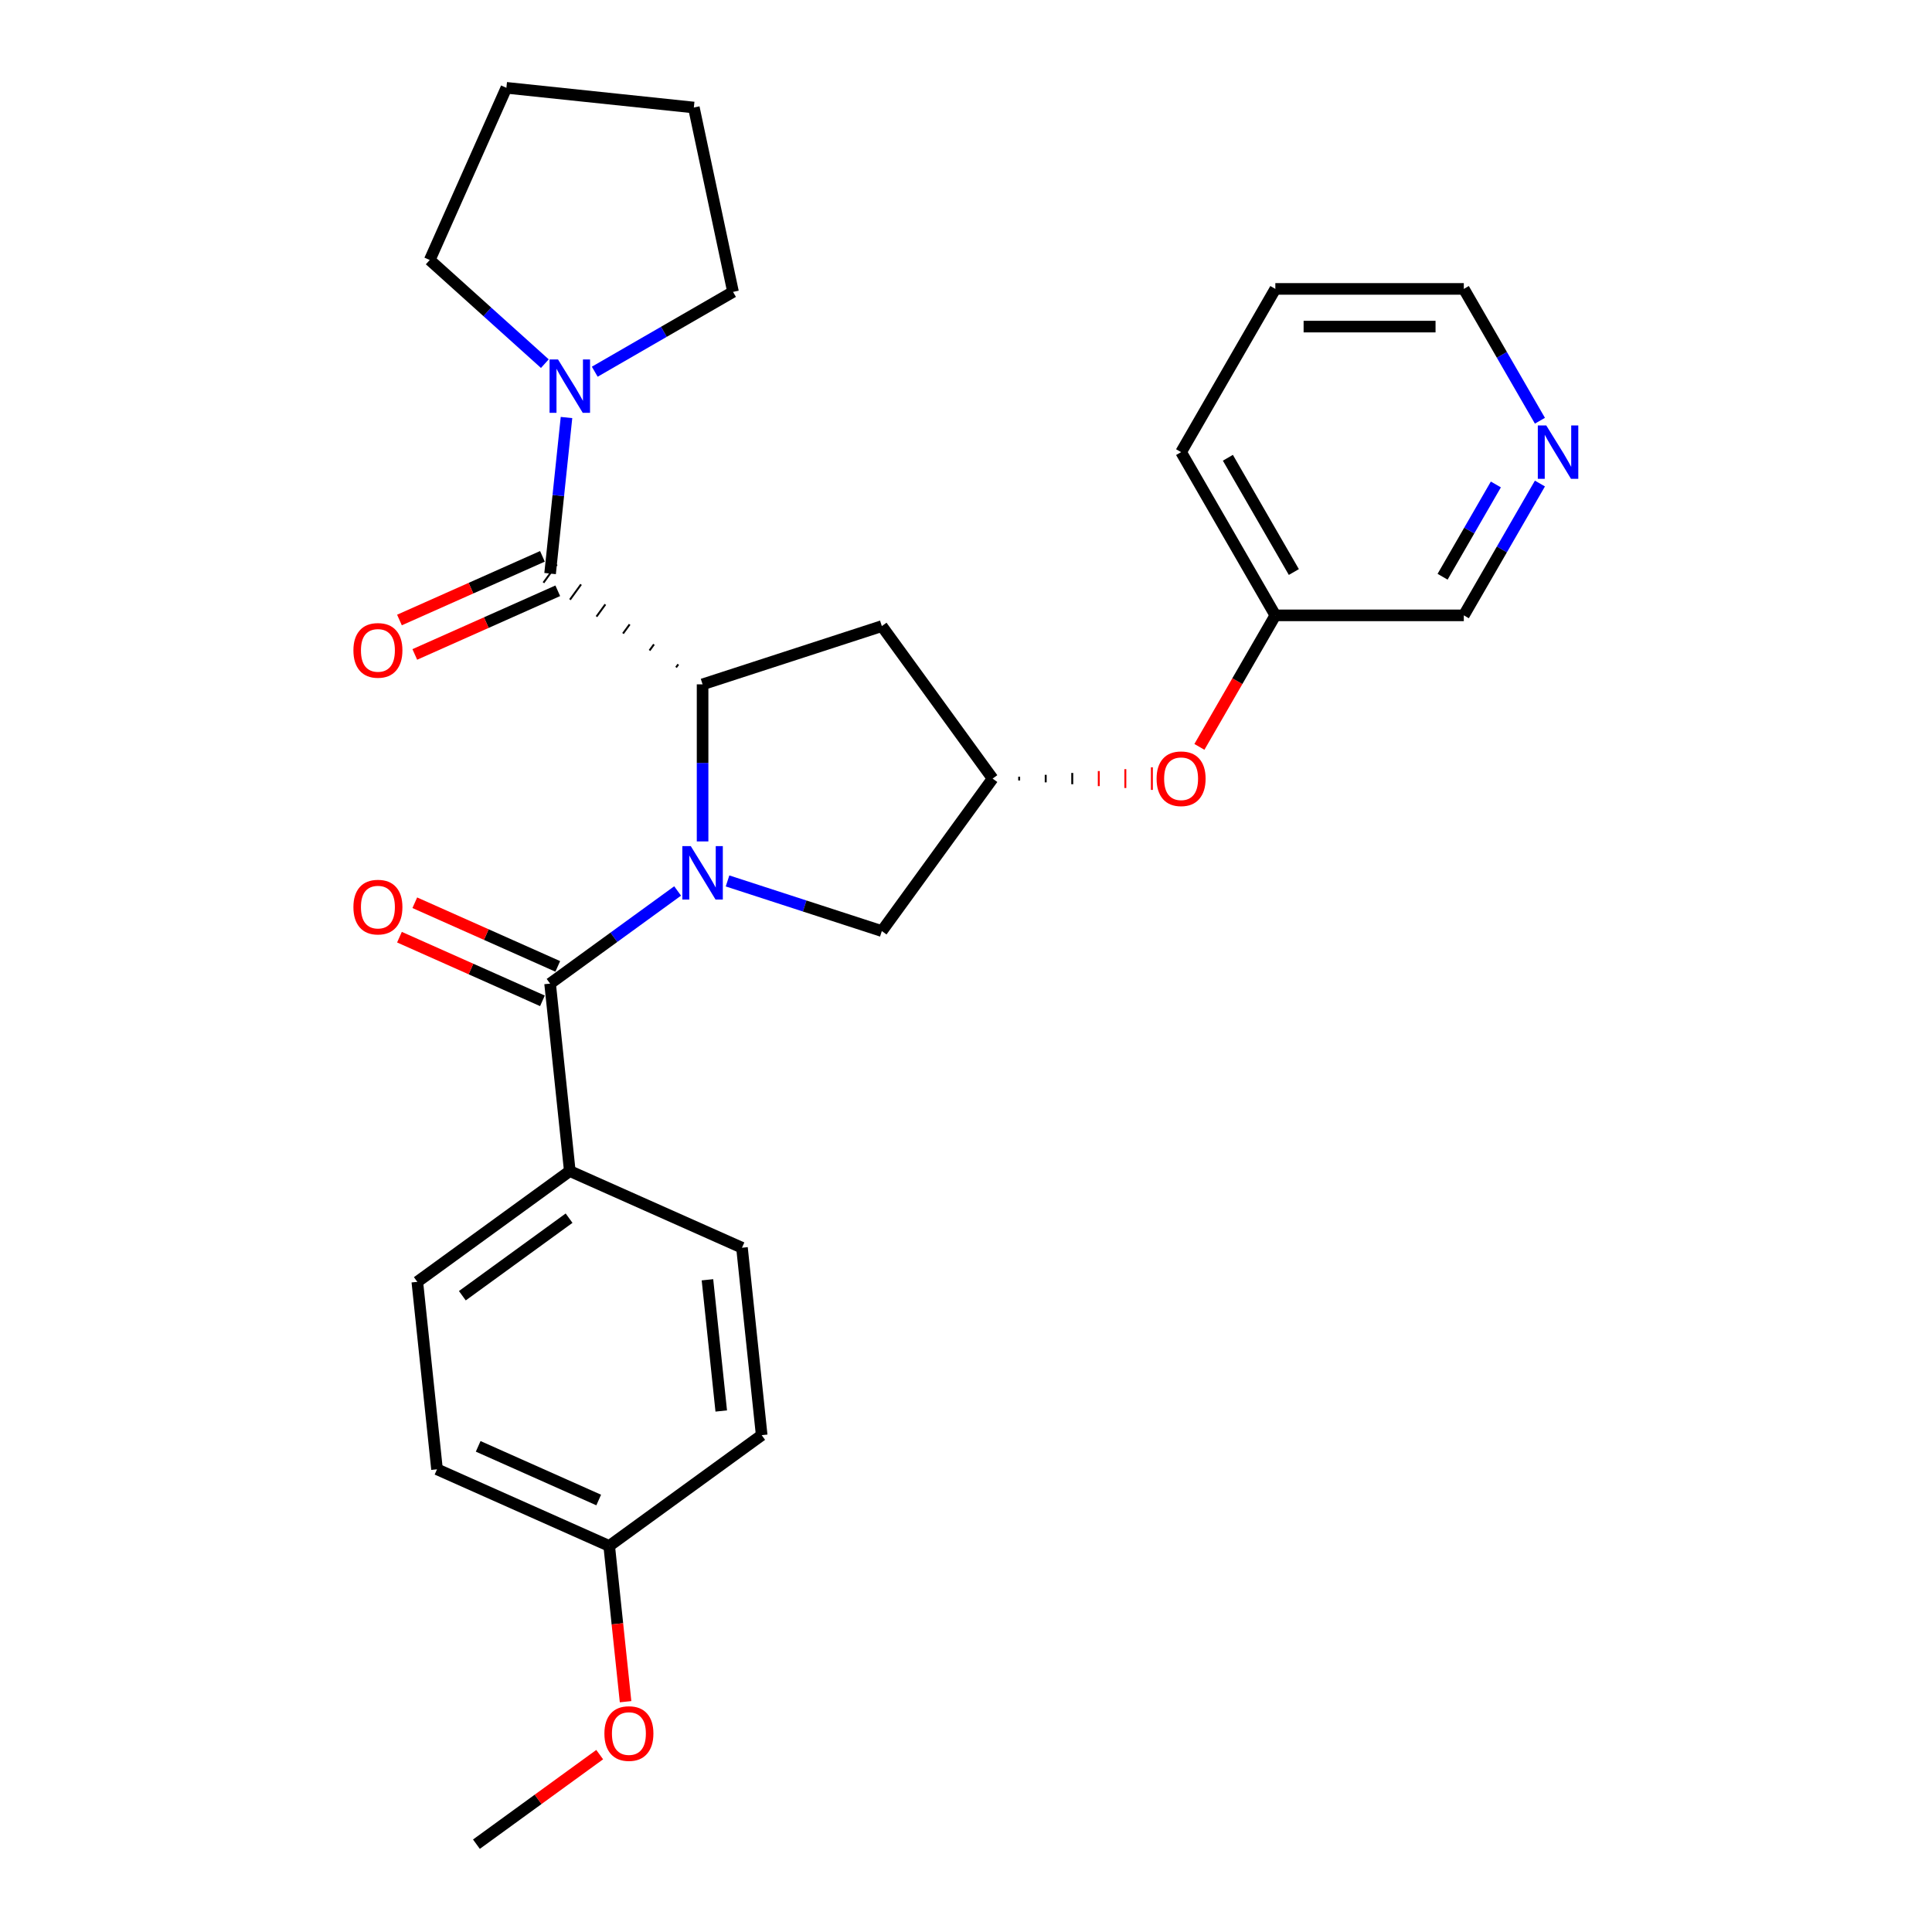 <?xml version='1.0' encoding='iso-8859-1'?>
<svg version='1.1' baseProfile='full'
              xmlns='http://www.w3.org/2000/svg'
                      xmlns:rdkit='http://www.rdkit.org/xml'
                      xmlns:xlink='http://www.w3.org/1999/xlink'
                  xml:space='preserve'
width='1000px' height='1000px' viewBox='0 0 1000 1000'>
<!-- END OF HEADER -->
<rect style='opacity:1.0;fill:#FFFFFF;stroke:none' width='1000' height='1000' x='0' y='0'> </rect>
<path class='bond-0' d='M 363.655,435.521 L 363.655,394.87' style='fill:none;fill-rule:evenodd;stroke:#0000FF;stroke-width:6px;stroke-linecap:butt;stroke-linejoin:miter;stroke-opacity:1' />
<path class='bond-0' d='M 363.655,394.87 L 363.655,354.218' style='fill:none;fill-rule:evenodd;stroke:#000000;stroke-width:6px;stroke-linecap:butt;stroke-linejoin:miter;stroke-opacity:1' />
<path class='bond-1' d='M 350.738,461.159 L 317.734,485.138' style='fill:none;fill-rule:evenodd;stroke:#0000FF;stroke-width:6px;stroke-linecap:butt;stroke-linejoin:miter;stroke-opacity:1' />
<path class='bond-1' d='M 317.734,485.138 L 284.73,509.116' style='fill:none;fill-rule:evenodd;stroke:#000000;stroke-width:6px;stroke-linecap:butt;stroke-linejoin:miter;stroke-opacity:1' />
<path class='bond-2' d='M 376.571,455.971 L 416.503,468.946' style='fill:none;fill-rule:evenodd;stroke:#0000FF;stroke-width:6px;stroke-linecap:butt;stroke-linejoin:miter;stroke-opacity:1' />
<path class='bond-2' d='M 416.503,468.946 L 456.436,481.921' style='fill:none;fill-rule:evenodd;stroke:#000000;stroke-width:6px;stroke-linecap:butt;stroke-linejoin:miter;stroke-opacity:1' />
<path class='bond-3' d='M 351.074,343.872 L 349.927,345.45' style='fill:none;fill-rule:evenodd;stroke:#000000;stroke-width:1.0px;stroke-linecap:butt;stroke-linejoin:miter;stroke-opacity:1' />
<path class='bond-3' d='M 338.493,333.526 L 336.2,336.683' style='fill:none;fill-rule:evenodd;stroke:#000000;stroke-width:1.0px;stroke-linecap:butt;stroke-linejoin:miter;stroke-opacity:1' />
<path class='bond-3' d='M 325.913,323.179 L 322.472,327.915' style='fill:none;fill-rule:evenodd;stroke:#000000;stroke-width:1.0px;stroke-linecap:butt;stroke-linejoin:miter;stroke-opacity:1' />
<path class='bond-3' d='M 313.332,312.833 L 308.744,319.147' style='fill:none;fill-rule:evenodd;stroke:#000000;stroke-width:1.0px;stroke-linecap:butt;stroke-linejoin:miter;stroke-opacity:1' />
<path class='bond-3' d='M 300.751,302.487 L 295.017,310.379' style='fill:none;fill-rule:evenodd;stroke:#000000;stroke-width:1.0px;stroke-linecap:butt;stroke-linejoin:miter;stroke-opacity:1' />
<path class='bond-3' d='M 288.17,292.141 L 281.289,301.612' style='fill:none;fill-rule:evenodd;stroke:#000000;stroke-width:1.0px;stroke-linecap:butt;stroke-linejoin:miter;stroke-opacity:1' />
<path class='bond-4' d='M 363.655,354.218 L 456.436,324.072' style='fill:none;fill-rule:evenodd;stroke:#000000;stroke-width:6px;stroke-linecap:butt;stroke-linejoin:miter;stroke-opacity:1' />
<path class='bond-5' d='M 284.73,509.116 L 294.927,606.138' style='fill:none;fill-rule:evenodd;stroke:#000000;stroke-width:6px;stroke-linecap:butt;stroke-linejoin:miter;stroke-opacity:1' />
<path class='bond-6' d='M 288.698,500.204 L 251.698,483.731' style='fill:none;fill-rule:evenodd;stroke:#000000;stroke-width:6px;stroke-linecap:butt;stroke-linejoin:miter;stroke-opacity:1' />
<path class='bond-6' d='M 251.698,483.731 L 214.697,467.257' style='fill:none;fill-rule:evenodd;stroke:#FF0000;stroke-width:6px;stroke-linecap:butt;stroke-linejoin:miter;stroke-opacity:1' />
<path class='bond-6' d='M 280.762,518.029 L 243.762,501.555' style='fill:none;fill-rule:evenodd;stroke:#000000;stroke-width:6px;stroke-linecap:butt;stroke-linejoin:miter;stroke-opacity:1' />
<path class='bond-6' d='M 243.762,501.555 L 206.761,485.081' style='fill:none;fill-rule:evenodd;stroke:#FF0000;stroke-width:6px;stroke-linecap:butt;stroke-linejoin:miter;stroke-opacity:1' />
<path class='bond-7' d='M 284.73,296.876 L 288.975,256.492' style='fill:none;fill-rule:evenodd;stroke:#000000;stroke-width:6px;stroke-linecap:butt;stroke-linejoin:miter;stroke-opacity:1' />
<path class='bond-7' d='M 288.975,256.492 L 293.219,216.107' style='fill:none;fill-rule:evenodd;stroke:#0000FF;stroke-width:6px;stroke-linecap:butt;stroke-linejoin:miter;stroke-opacity:1' />
<path class='bond-8' d='M 280.762,287.964 L 243.762,304.438' style='fill:none;fill-rule:evenodd;stroke:#000000;stroke-width:6px;stroke-linecap:butt;stroke-linejoin:miter;stroke-opacity:1' />
<path class='bond-8' d='M 243.762,304.438 L 206.761,320.911' style='fill:none;fill-rule:evenodd;stroke:#FF0000;stroke-width:6px;stroke-linecap:butt;stroke-linejoin:miter;stroke-opacity:1' />
<path class='bond-8' d='M 288.698,305.788 L 251.698,322.262' style='fill:none;fill-rule:evenodd;stroke:#000000;stroke-width:6px;stroke-linecap:butt;stroke-linejoin:miter;stroke-opacity:1' />
<path class='bond-8' d='M 251.698,322.262 L 214.697,338.736' style='fill:none;fill-rule:evenodd;stroke:#FF0000;stroke-width:6px;stroke-linecap:butt;stroke-linejoin:miter;stroke-opacity:1' />
<path class='bond-9' d='M 282.011,188.224 L 252.22,161.4' style='fill:none;fill-rule:evenodd;stroke:#0000FF;stroke-width:6px;stroke-linecap:butt;stroke-linejoin:miter;stroke-opacity:1' />
<path class='bond-9' d='M 252.22,161.4 L 222.429,134.577' style='fill:none;fill-rule:evenodd;stroke:#000000;stroke-width:6px;stroke-linecap:butt;stroke-linejoin:miter;stroke-opacity:1' />
<path class='bond-10' d='M 307.844,192.397 L 343.629,171.737' style='fill:none;fill-rule:evenodd;stroke:#0000FF;stroke-width:6px;stroke-linecap:butt;stroke-linejoin:miter;stroke-opacity:1' />
<path class='bond-10' d='M 343.629,171.737 L 379.413,151.076' style='fill:none;fill-rule:evenodd;stroke:#000000;stroke-width:6px;stroke-linecap:butt;stroke-linejoin:miter;stroke-opacity:1' />
<path class='bond-11' d='M 456.436,324.072 L 513.778,402.996' style='fill:none;fill-rule:evenodd;stroke:#000000;stroke-width:6px;stroke-linecap:butt;stroke-linejoin:miter;stroke-opacity:1' />
<path class='bond-12' d='M 456.436,481.921 L 513.778,402.996' style='fill:none;fill-rule:evenodd;stroke:#000000;stroke-width:6px;stroke-linecap:butt;stroke-linejoin:miter;stroke-opacity:1' />
<path class='bond-13' d='M 527.517,403.972 L 527.517,402.021' style='fill:none;fill-rule:evenodd;stroke:#000000;stroke-width:1.0px;stroke-linecap:butt;stroke-linejoin:miter;stroke-opacity:1' />
<path class='bond-13' d='M 541.256,404.947 L 541.256,401.045' style='fill:none;fill-rule:evenodd;stroke:#000000;stroke-width:1.0px;stroke-linecap:butt;stroke-linejoin:miter;stroke-opacity:1' />
<path class='bond-13' d='M 554.996,405.923 L 554.996,400.07' style='fill:none;fill-rule:evenodd;stroke:#000000;stroke-width:1.0px;stroke-linecap:butt;stroke-linejoin:miter;stroke-opacity:1' />
<path class='bond-13' d='M 568.735,406.898 L 568.735,399.094' style='fill:none;fill-rule:evenodd;stroke:#FF0000;stroke-width:1.0px;stroke-linecap:butt;stroke-linejoin:miter;stroke-opacity:1' />
<path class='bond-13' d='M 582.474,407.874 L 582.474,398.118' style='fill:none;fill-rule:evenodd;stroke:#FF0000;stroke-width:1.0px;stroke-linecap:butt;stroke-linejoin:miter;stroke-opacity:1' />
<path class='bond-13' d='M 596.213,408.85 L 596.213,397.143' style='fill:none;fill-rule:evenodd;stroke:#FF0000;stroke-width:1.0px;stroke-linecap:butt;stroke-linejoin:miter;stroke-opacity:1' />
<path class='bond-14' d='M 294.927,606.138 L 216.003,663.48' style='fill:none;fill-rule:evenodd;stroke:#000000;stroke-width:6px;stroke-linecap:butt;stroke-linejoin:miter;stroke-opacity:1' />
<path class='bond-14' d='M 294.557,630.524 L 239.31,670.664' style='fill:none;fill-rule:evenodd;stroke:#000000;stroke-width:6px;stroke-linecap:butt;stroke-linejoin:miter;stroke-opacity:1' />
<path class='bond-15' d='M 294.927,606.138 L 384.049,645.818' style='fill:none;fill-rule:evenodd;stroke:#000000;stroke-width:6px;stroke-linecap:butt;stroke-linejoin:miter;stroke-opacity:1' />
<path class='bond-16' d='M 620.808,386.587 L 640.46,352.549' style='fill:none;fill-rule:evenodd;stroke:#FF0000;stroke-width:6px;stroke-linecap:butt;stroke-linejoin:miter;stroke-opacity:1' />
<path class='bond-16' d='M 640.46,352.549 L 660.112,318.51' style='fill:none;fill-rule:evenodd;stroke:#000000;stroke-width:6px;stroke-linecap:butt;stroke-linejoin:miter;stroke-opacity:1' />
<path class='bond-17' d='M 797.063,250.277 L 777.366,284.394' style='fill:none;fill-rule:evenodd;stroke:#0000FF;stroke-width:6px;stroke-linecap:butt;stroke-linejoin:miter;stroke-opacity:1' />
<path class='bond-17' d='M 777.366,284.394 L 757.668,318.51' style='fill:none;fill-rule:evenodd;stroke:#000000;stroke-width:6px;stroke-linecap:butt;stroke-linejoin:miter;stroke-opacity:1' />
<path class='bond-17' d='M 774.257,250.756 L 760.469,274.638' style='fill:none;fill-rule:evenodd;stroke:#0000FF;stroke-width:6px;stroke-linecap:butt;stroke-linejoin:miter;stroke-opacity:1' />
<path class='bond-17' d='M 760.469,274.638 L 746.68,298.52' style='fill:none;fill-rule:evenodd;stroke:#000000;stroke-width:6px;stroke-linecap:butt;stroke-linejoin:miter;stroke-opacity:1' />
<path class='bond-18' d='M 797.063,217.771 L 777.366,183.655' style='fill:none;fill-rule:evenodd;stroke:#0000FF;stroke-width:6px;stroke-linecap:butt;stroke-linejoin:miter;stroke-opacity:1' />
<path class='bond-18' d='M 777.366,183.655 L 757.668,149.538' style='fill:none;fill-rule:evenodd;stroke:#000000;stroke-width:6px;stroke-linecap:butt;stroke-linejoin:miter;stroke-opacity:1' />
<path class='bond-19' d='M 216.003,663.48 L 226.2,760.502' style='fill:none;fill-rule:evenodd;stroke:#000000;stroke-width:6px;stroke-linecap:butt;stroke-linejoin:miter;stroke-opacity:1' />
<path class='bond-20' d='M 384.049,645.818 L 394.247,742.84' style='fill:none;fill-rule:evenodd;stroke:#000000;stroke-width:6px;stroke-linecap:butt;stroke-linejoin:miter;stroke-opacity:1' />
<path class='bond-20' d='M 366.175,662.411 L 373.313,730.326' style='fill:none;fill-rule:evenodd;stroke:#000000;stroke-width:6px;stroke-linecap:butt;stroke-linejoin:miter;stroke-opacity:1' />
<path class='bond-21' d='M 315.322,800.182 L 394.247,742.84' style='fill:none;fill-rule:evenodd;stroke:#000000;stroke-width:6px;stroke-linecap:butt;stroke-linejoin:miter;stroke-opacity:1' />
<path class='bond-22' d='M 315.322,800.182 L 319.559,840.488' style='fill:none;fill-rule:evenodd;stroke:#000000;stroke-width:6px;stroke-linecap:butt;stroke-linejoin:miter;stroke-opacity:1' />
<path class='bond-22' d='M 319.559,840.488 L 323.795,880.794' style='fill:none;fill-rule:evenodd;stroke:#FF0000;stroke-width:6px;stroke-linecap:butt;stroke-linejoin:miter;stroke-opacity:1' />
<path class='bond-23' d='M 315.322,800.182 L 226.2,760.502' style='fill:none;fill-rule:evenodd;stroke:#000000;stroke-width:6px;stroke-linecap:butt;stroke-linejoin:miter;stroke-opacity:1' />
<path class='bond-23' d='M 309.89,776.405 L 247.504,748.63' style='fill:none;fill-rule:evenodd;stroke:#000000;stroke-width:6px;stroke-linecap:butt;stroke-linejoin:miter;stroke-opacity:1' />
<path class='bond-24' d='M 660.112,318.51 L 757.668,318.51' style='fill:none;fill-rule:evenodd;stroke:#000000;stroke-width:6px;stroke-linecap:butt;stroke-linejoin:miter;stroke-opacity:1' />
<path class='bond-25' d='M 660.112,318.51 L 611.334,234.024' style='fill:none;fill-rule:evenodd;stroke:#000000;stroke-width:6px;stroke-linecap:butt;stroke-linejoin:miter;stroke-opacity:1' />
<path class='bond-25' d='M 669.693,296.082 L 635.548,236.941' style='fill:none;fill-rule:evenodd;stroke:#000000;stroke-width:6px;stroke-linecap:butt;stroke-linejoin:miter;stroke-opacity:1' />
<path class='bond-26' d='M 222.429,134.577 L 262.109,45.455' style='fill:none;fill-rule:evenodd;stroke:#000000;stroke-width:6px;stroke-linecap:butt;stroke-linejoin:miter;stroke-opacity:1' />
<path class='bond-27' d='M 379.413,151.076 L 359.13,55.652' style='fill:none;fill-rule:evenodd;stroke:#000000;stroke-width:6px;stroke-linecap:butt;stroke-linejoin:miter;stroke-opacity:1' />
<path class='bond-28' d='M 310.398,908.19 L 278.497,931.368' style='fill:none;fill-rule:evenodd;stroke:#FF0000;stroke-width:6px;stroke-linecap:butt;stroke-linejoin:miter;stroke-opacity:1' />
<path class='bond-28' d='M 278.497,931.368 L 246.595,954.545' style='fill:none;fill-rule:evenodd;stroke:#000000;stroke-width:6px;stroke-linecap:butt;stroke-linejoin:miter;stroke-opacity:1' />
<path class='bond-29' d='M 757.668,149.538 L 660.112,149.538' style='fill:none;fill-rule:evenodd;stroke:#000000;stroke-width:6px;stroke-linecap:butt;stroke-linejoin:miter;stroke-opacity:1' />
<path class='bond-29' d='M 743.035,169.049 L 674.746,169.049' style='fill:none;fill-rule:evenodd;stroke:#000000;stroke-width:6px;stroke-linecap:butt;stroke-linejoin:miter;stroke-opacity:1' />
<path class='bond-30' d='M 611.334,234.024 L 660.112,149.538' style='fill:none;fill-rule:evenodd;stroke:#000000;stroke-width:6px;stroke-linecap:butt;stroke-linejoin:miter;stroke-opacity:1' />
<path class='bond-31' d='M 359.13,55.652 L 262.109,45.455' style='fill:none;fill-rule:evenodd;stroke:#000000;stroke-width:6px;stroke-linecap:butt;stroke-linejoin:miter;stroke-opacity:1' />
<path  class='atom-0' d='M 357.548 437.96
L 366.601 452.594
Q 367.498 454.038, 368.942 456.652
Q 370.386 459.267, 370.464 459.423
L 370.464 437.96
L 374.132 437.96
L 374.132 465.588
L 370.347 465.588
L 360.63 449.589
Q 359.499 447.716, 358.289 445.57
Q 357.118 443.424, 356.767 442.76
L 356.767 465.588
L 353.177 465.588
L 353.177 437.96
L 357.548 437.96
' fill='#0000FF'/>
<path  class='atom-4' d='M 288.82 186.04
L 297.874 200.674
Q 298.771 202.118, 300.215 204.732
Q 301.659 207.347, 301.737 207.503
L 301.737 186.04
L 305.405 186.04
L 305.405 213.668
L 301.62 213.668
L 291.903 197.669
Q 290.771 195.796, 289.562 193.65
Q 288.391 191.504, 288.04 190.84
L 288.04 213.668
L 284.45 213.668
L 284.45 186.04
L 288.82 186.04
' fill='#0000FF'/>
<path  class='atom-9' d='M 182.926 469.515
Q 182.926 462.881, 186.204 459.174
Q 189.481 455.467, 195.608 455.467
Q 201.735 455.467, 205.012 459.174
Q 208.29 462.881, 208.29 469.515
Q 208.29 476.227, 204.973 480.051
Q 201.656 483.836, 195.608 483.836
Q 189.52 483.836, 186.204 480.051
Q 182.926 476.266, 182.926 469.515
M 195.608 480.714
Q 199.822 480.714, 202.086 477.905
Q 204.388 475.056, 204.388 469.515
Q 204.388 464.091, 202.086 461.359
Q 199.822 458.588, 195.608 458.588
Q 191.394 458.588, 189.091 461.32
Q 186.828 464.052, 186.828 469.515
Q 186.828 475.095, 189.091 477.905
Q 191.394 480.714, 195.608 480.714
' fill='#FF0000'/>
<path  class='atom-10' d='M 182.926 336.634
Q 182.926 330, 186.204 326.293
Q 189.481 322.586, 195.608 322.586
Q 201.735 322.586, 205.012 326.293
Q 208.29 330, 208.29 336.634
Q 208.29 343.346, 204.973 347.17
Q 201.656 350.955, 195.608 350.955
Q 189.52 350.955, 186.204 347.17
Q 182.926 343.385, 182.926 336.634
M 195.608 347.833
Q 199.822 347.833, 202.086 345.024
Q 204.388 342.175, 204.388 336.634
Q 204.388 331.21, 202.086 328.478
Q 199.822 325.708, 195.608 325.708
Q 191.394 325.708, 189.091 328.439
Q 186.828 331.171, 186.828 336.634
Q 186.828 342.214, 189.091 345.024
Q 191.394 347.833, 195.608 347.833
' fill='#FF0000'/>
<path  class='atom-11' d='M 598.652 403.074
Q 598.652 396.44, 601.93 392.733
Q 605.208 389.026, 611.334 389.026
Q 617.461 389.026, 620.739 392.733
Q 624.017 396.44, 624.017 403.074
Q 624.017 409.786, 620.7 413.61
Q 617.383 417.396, 611.334 417.396
Q 605.247 417.396, 601.93 413.61
Q 598.652 409.825, 598.652 403.074
M 611.334 414.274
Q 615.549 414.274, 617.812 411.464
Q 620.114 408.615, 620.114 403.074
Q 620.114 397.65, 617.812 394.919
Q 615.549 392.148, 611.334 392.148
Q 607.12 392.148, 604.817 394.88
Q 602.554 397.611, 602.554 403.074
Q 602.554 408.655, 604.817 411.464
Q 607.12 414.274, 611.334 414.274
' fill='#FF0000'/>
<path  class='atom-12' d='M 800.34 220.21
L 809.393 234.843
Q 810.29 236.287, 811.734 238.902
Q 813.178 241.516, 813.256 241.672
L 813.256 220.21
L 816.924 220.21
L 816.924 247.838
L 813.139 247.838
L 803.422 231.839
Q 802.291 229.966, 801.081 227.819
Q 799.91 225.673, 799.559 225.01
L 799.559 247.838
L 795.969 247.838
L 795.969 220.21
L 800.34 220.21
' fill='#0000FF'/>
<path  class='atom-21' d='M 312.837 897.281
Q 312.837 890.648, 316.115 886.94
Q 319.393 883.233, 325.52 883.233
Q 331.646 883.233, 334.924 886.94
Q 338.202 890.648, 338.202 897.281
Q 338.202 903.993, 334.885 907.817
Q 331.568 911.603, 325.52 911.603
Q 319.432 911.603, 316.115 907.817
Q 312.837 904.032, 312.837 897.281
M 325.52 908.481
Q 329.734 908.481, 331.997 905.671
Q 334.3 902.823, 334.3 897.281
Q 334.3 891.857, 331.997 889.126
Q 329.734 886.355, 325.52 886.355
Q 321.305 886.355, 319.003 889.087
Q 316.74 891.818, 316.74 897.281
Q 316.74 902.862, 319.003 905.671
Q 321.305 908.481, 325.52 908.481
' fill='#FF0000'/>
</svg>
